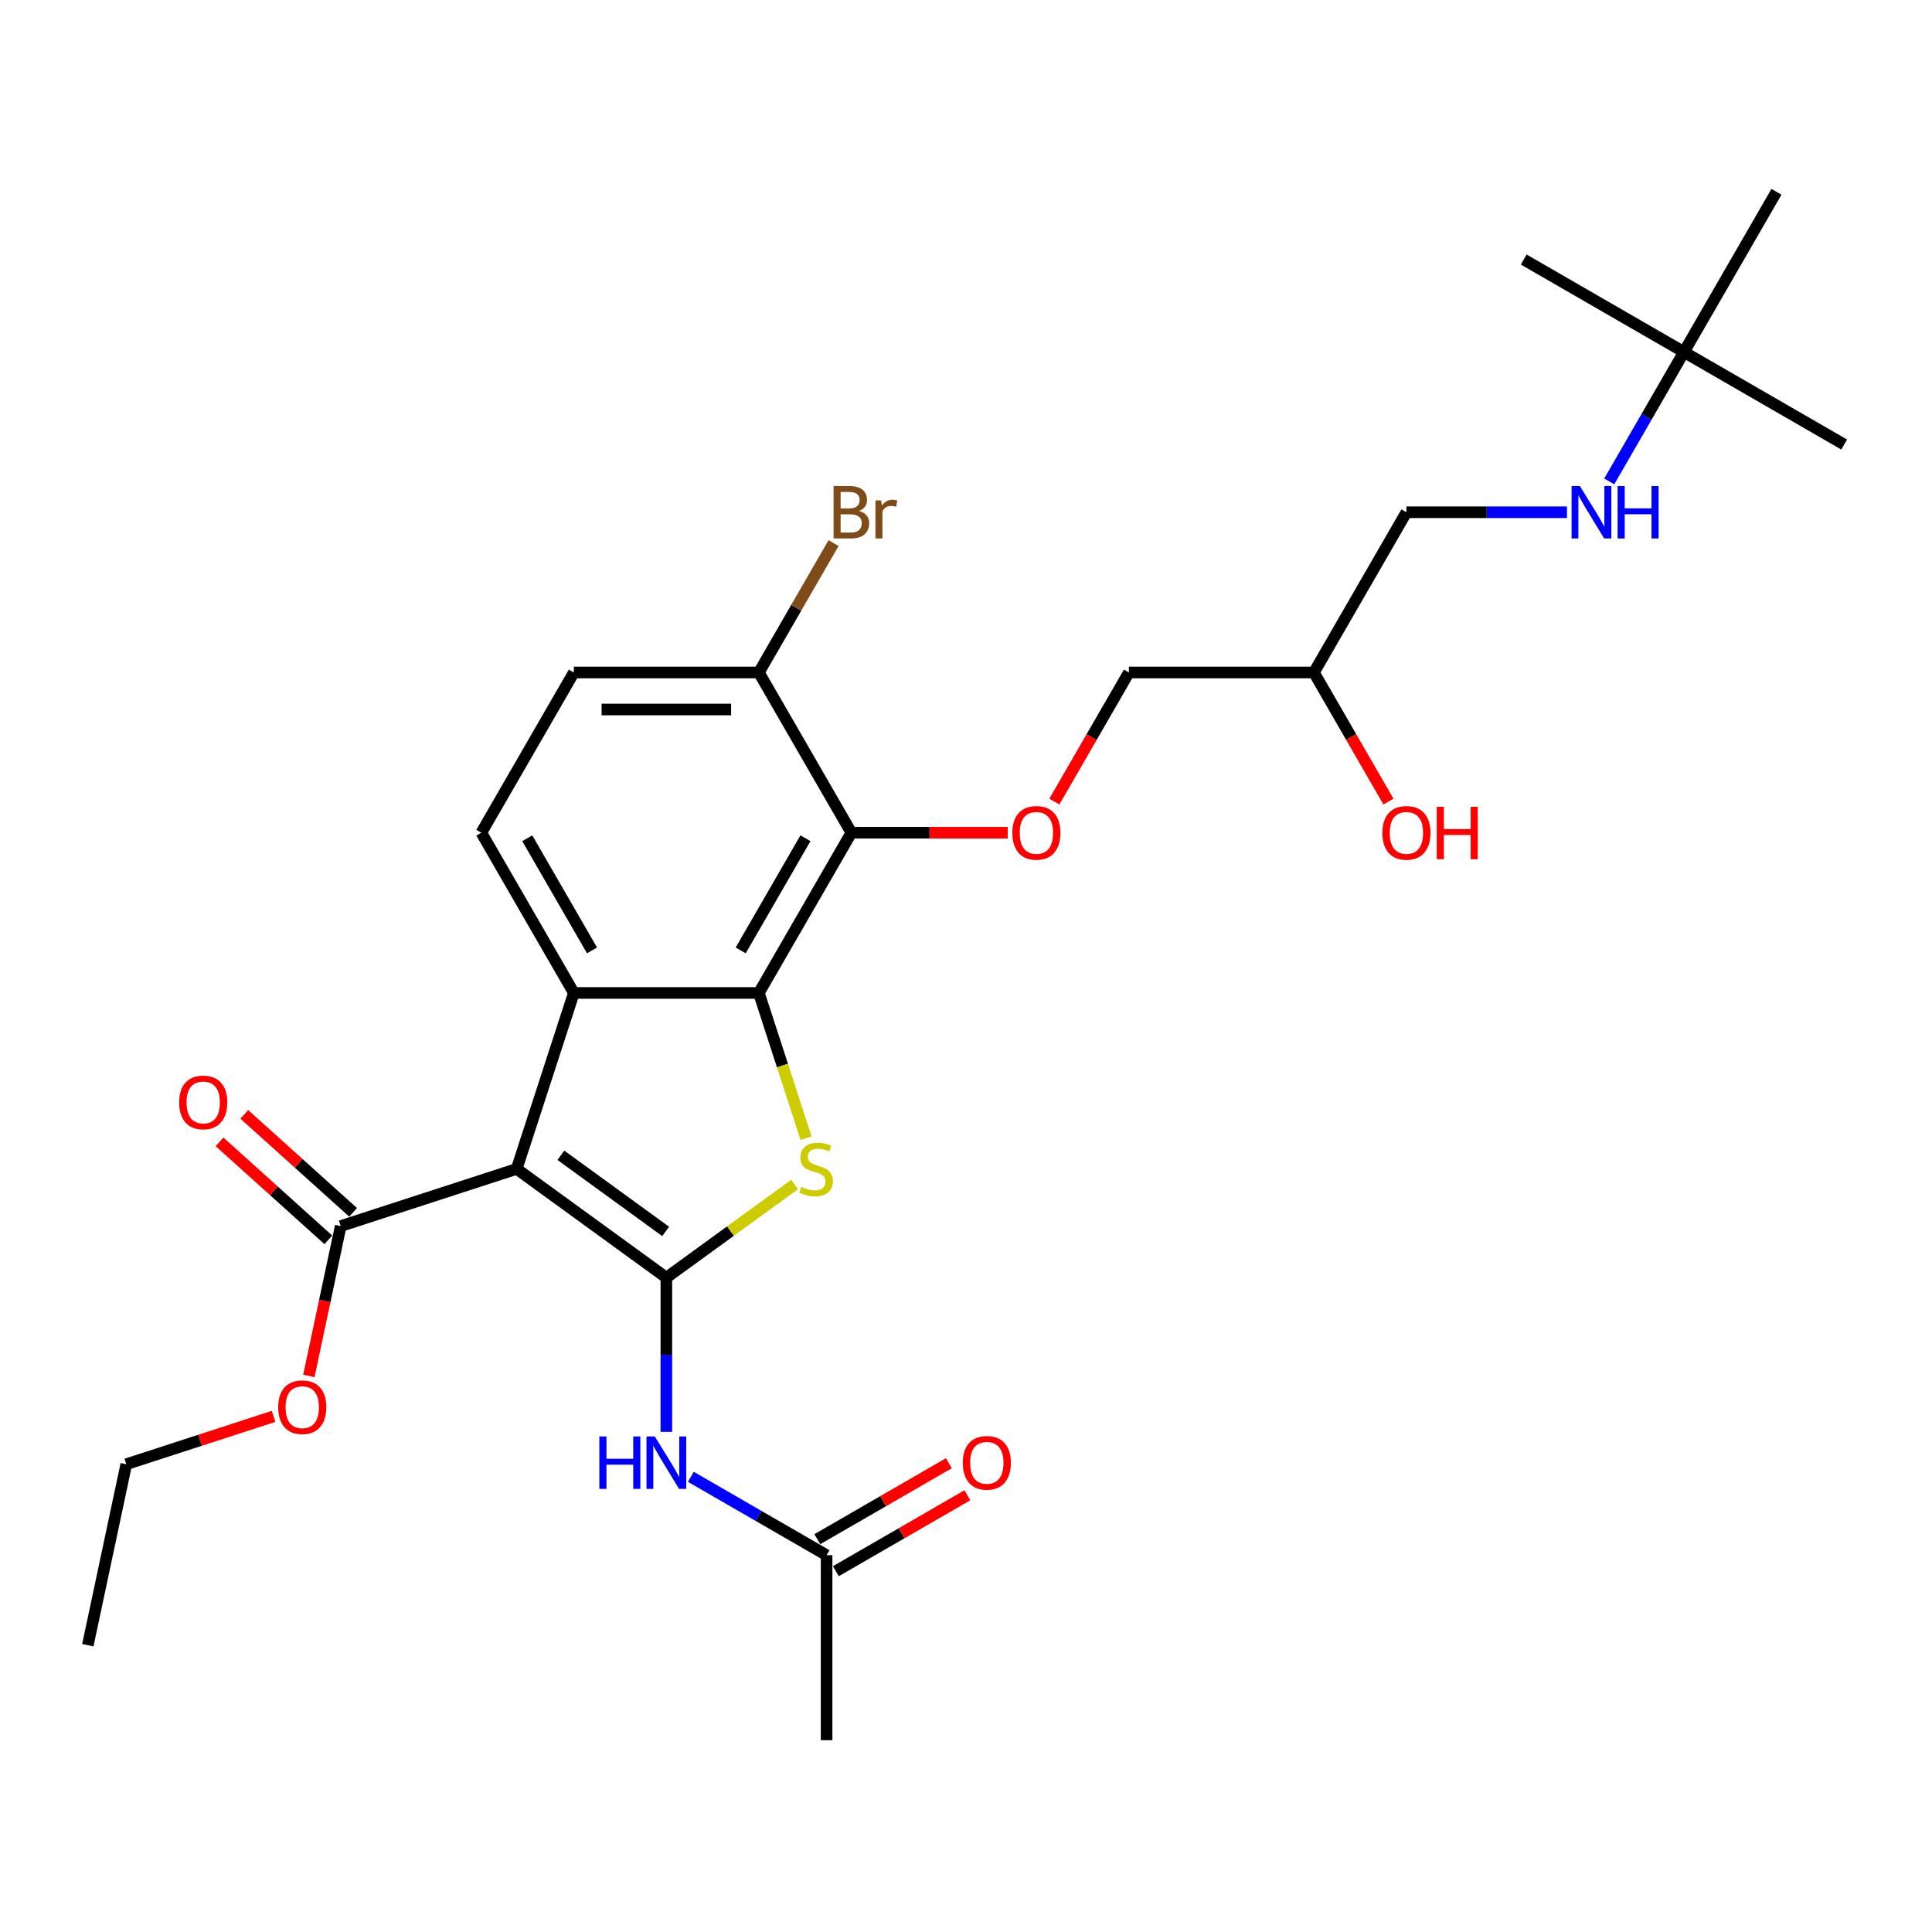 <?xml version='1.0' encoding='iso-8859-1'?>
<svg version='1.1' baseProfile='full'
              xmlns='http://www.w3.org/2000/svg'
                      xmlns:rdkit='http://www.rdkit.org/xml'
                      xmlns:xlink='http://www.w3.org/1999/xlink'
                  xml:space='preserve'
width='1000px' height='1000px' viewBox='0 0 1000 1000'>
<!-- END OF HEADER -->
<rect style='opacity:1.0;fill:#FFFFFF;stroke:none' width='1000' height='1000' x='0' y='0'> </rect>
<path class='bond-0' d='M 344.906,661.314 L 267.431,605.025' style='fill:none;fill-rule:evenodd;stroke:#000000;stroke-width:6px;stroke-linecap:butt;stroke-linejoin:miter;stroke-opacity:1' />
<path class='bond-0' d='M 344.542,637.376 L 290.31,597.973' style='fill:none;fill-rule:evenodd;stroke:#000000;stroke-width:6px;stroke-linecap:butt;stroke-linejoin:miter;stroke-opacity:1' />
<path class='bond-2' d='M 344.906,661.314 L 378.099,637.198' style='fill:none;fill-rule:evenodd;stroke:#000000;stroke-width:6px;stroke-linecap:butt;stroke-linejoin:miter;stroke-opacity:1' />
<path class='bond-2' d='M 378.099,637.198 L 411.291,613.082' style='fill:none;fill-rule:evenodd;stroke:#CCCC00;stroke-width:6px;stroke-linecap:butt;stroke-linejoin:miter;stroke-opacity:1' />
<path class='bond-5' d='M 344.906,661.314 L 344.906,701.219' style='fill:none;fill-rule:evenodd;stroke:#000000;stroke-width:6px;stroke-linecap:butt;stroke-linejoin:miter;stroke-opacity:1' />
<path class='bond-5' d='M 344.906,701.219 L 344.906,741.124' style='fill:none;fill-rule:evenodd;stroke:#0000FF;stroke-width:6px;stroke-linecap:butt;stroke-linejoin:miter;stroke-opacity:1' />
<path class='bond-3' d='M 267.431,605.025 L 297.024,513.947' style='fill:none;fill-rule:evenodd;stroke:#000000;stroke-width:6px;stroke-linecap:butt;stroke-linejoin:miter;stroke-opacity:1' />
<path class='bond-6' d='M 267.431,605.025 L 176.353,634.618' style='fill:none;fill-rule:evenodd;stroke:#000000;stroke-width:6px;stroke-linecap:butt;stroke-linejoin:miter;stroke-opacity:1' />
<path class='bond-1' d='M 392.788,513.947 L 404.999,551.528' style='fill:none;fill-rule:evenodd;stroke:#000000;stroke-width:6px;stroke-linecap:butt;stroke-linejoin:miter;stroke-opacity:1' />
<path class='bond-1' d='M 404.999,551.528 L 417.21,589.109' style='fill:none;fill-rule:evenodd;stroke:#CCCC00;stroke-width:6px;stroke-linecap:butt;stroke-linejoin:miter;stroke-opacity:1' />
<path class='bond-4' d='M 392.788,513.947 L 440.67,431.013' style='fill:none;fill-rule:evenodd;stroke:#000000;stroke-width:6px;stroke-linecap:butt;stroke-linejoin:miter;stroke-opacity:1' />
<path class='bond-4' d='M 383.384,491.931 L 416.901,433.877' style='fill:none;fill-rule:evenodd;stroke:#000000;stroke-width:6px;stroke-linecap:butt;stroke-linejoin:miter;stroke-opacity:1' />
<path class='bond-28' d='M 392.788,513.947 L 297.024,513.947' style='fill:none;fill-rule:evenodd;stroke:#000000;stroke-width:6px;stroke-linecap:butt;stroke-linejoin:miter;stroke-opacity:1' />
<path class='bond-8' d='M 297.024,513.947 L 249.141,431.013' style='fill:none;fill-rule:evenodd;stroke:#000000;stroke-width:6px;stroke-linecap:butt;stroke-linejoin:miter;stroke-opacity:1' />
<path class='bond-8' d='M 306.428,491.931 L 272.911,433.877' style='fill:none;fill-rule:evenodd;stroke:#000000;stroke-width:6px;stroke-linecap:butt;stroke-linejoin:miter;stroke-opacity:1' />
<path class='bond-7' d='M 440.67,431.013 L 481.131,431.013' style='fill:none;fill-rule:evenodd;stroke:#000000;stroke-width:6px;stroke-linecap:butt;stroke-linejoin:miter;stroke-opacity:1' />
<path class='bond-7' d='M 481.131,431.013 L 521.591,431.013' style='fill:none;fill-rule:evenodd;stroke:#FF0000;stroke-width:6px;stroke-linecap:butt;stroke-linejoin:miter;stroke-opacity:1' />
<path class='bond-10' d='M 440.67,431.013 L 392.788,348.078' style='fill:none;fill-rule:evenodd;stroke:#000000;stroke-width:6px;stroke-linecap:butt;stroke-linejoin:miter;stroke-opacity:1' />
<path class='bond-9' d='M 357.585,764.399 L 392.713,784.68' style='fill:none;fill-rule:evenodd;stroke:#0000FF;stroke-width:6px;stroke-linecap:butt;stroke-linejoin:miter;stroke-opacity:1' />
<path class='bond-9' d='M 392.713,784.68 L 427.84,804.961' style='fill:none;fill-rule:evenodd;stroke:#000000;stroke-width:6px;stroke-linecap:butt;stroke-linejoin:miter;stroke-opacity:1' />
<path class='bond-11' d='M 182.761,627.501 L 154.599,602.144' style='fill:none;fill-rule:evenodd;stroke:#000000;stroke-width:6px;stroke-linecap:butt;stroke-linejoin:miter;stroke-opacity:1' />
<path class='bond-11' d='M 154.599,602.144 L 126.438,576.787' style='fill:none;fill-rule:evenodd;stroke:#FF0000;stroke-width:6px;stroke-linecap:butt;stroke-linejoin:miter;stroke-opacity:1' />
<path class='bond-11' d='M 169.945,641.734 L 141.784,616.378' style='fill:none;fill-rule:evenodd;stroke:#000000;stroke-width:6px;stroke-linecap:butt;stroke-linejoin:miter;stroke-opacity:1' />
<path class='bond-11' d='M 141.784,616.378 L 113.622,591.021' style='fill:none;fill-rule:evenodd;stroke:#FF0000;stroke-width:6px;stroke-linecap:butt;stroke-linejoin:miter;stroke-opacity:1' />
<path class='bond-19' d='M 176.353,634.618 L 168.11,673.4' style='fill:none;fill-rule:evenodd;stroke:#000000;stroke-width:6px;stroke-linecap:butt;stroke-linejoin:miter;stroke-opacity:1' />
<path class='bond-19' d='M 168.11,673.4 L 159.866,712.182' style='fill:none;fill-rule:evenodd;stroke:#FF0000;stroke-width:6px;stroke-linecap:butt;stroke-linejoin:miter;stroke-opacity:1' />
<path class='bond-16' d='M 545.735,414.905 L 565.026,381.492' style='fill:none;fill-rule:evenodd;stroke:#FF0000;stroke-width:6px;stroke-linecap:butt;stroke-linejoin:miter;stroke-opacity:1' />
<path class='bond-16' d='M 565.026,381.492 L 584.317,348.078' style='fill:none;fill-rule:evenodd;stroke:#000000;stroke-width:6px;stroke-linecap:butt;stroke-linejoin:miter;stroke-opacity:1' />
<path class='bond-13' d='M 249.141,431.013 L 297.024,348.078' style='fill:none;fill-rule:evenodd;stroke:#000000;stroke-width:6px;stroke-linecap:butt;stroke-linejoin:miter;stroke-opacity:1' />
<path class='bond-14' d='M 432.629,813.254 L 466.674,793.598' style='fill:none;fill-rule:evenodd;stroke:#000000;stroke-width:6px;stroke-linecap:butt;stroke-linejoin:miter;stroke-opacity:1' />
<path class='bond-14' d='M 466.674,793.598 L 500.72,773.942' style='fill:none;fill-rule:evenodd;stroke:#FF0000;stroke-width:6px;stroke-linecap:butt;stroke-linejoin:miter;stroke-opacity:1' />
<path class='bond-14' d='M 423.052,796.667 L 457.098,777.011' style='fill:none;fill-rule:evenodd;stroke:#000000;stroke-width:6px;stroke-linecap:butt;stroke-linejoin:miter;stroke-opacity:1' />
<path class='bond-14' d='M 457.098,777.011 L 491.143,757.355' style='fill:none;fill-rule:evenodd;stroke:#FF0000;stroke-width:6px;stroke-linecap:butt;stroke-linejoin:miter;stroke-opacity:1' />
<path class='bond-22' d='M 427.84,804.961 L 427.84,900.725' style='fill:none;fill-rule:evenodd;stroke:#000000;stroke-width:6px;stroke-linecap:butt;stroke-linejoin:miter;stroke-opacity:1' />
<path class='bond-20' d='M 392.788,348.078 L 412.124,314.588' style='fill:none;fill-rule:evenodd;stroke:#000000;stroke-width:6px;stroke-linecap:butt;stroke-linejoin:miter;stroke-opacity:1' />
<path class='bond-20' d='M 412.124,314.588 L 431.459,281.098' style='fill:none;fill-rule:evenodd;stroke:#7F4C19;stroke-width:6px;stroke-linecap:butt;stroke-linejoin:miter;stroke-opacity:1' />
<path class='bond-29' d='M 392.788,348.078 L 297.024,348.078' style='fill:none;fill-rule:evenodd;stroke:#000000;stroke-width:6px;stroke-linecap:butt;stroke-linejoin:miter;stroke-opacity:1' />
<path class='bond-29' d='M 378.423,367.231 L 311.388,367.231' style='fill:none;fill-rule:evenodd;stroke:#000000;stroke-width:6px;stroke-linecap:butt;stroke-linejoin:miter;stroke-opacity:1' />
<path class='bond-12' d='M 811.049,265.144 L 769.507,265.144' style='fill:none;fill-rule:evenodd;stroke:#0000FF;stroke-width:6px;stroke-linecap:butt;stroke-linejoin:miter;stroke-opacity:1' />
<path class='bond-12' d='M 769.507,265.144 L 727.964,265.144' style='fill:none;fill-rule:evenodd;stroke:#000000;stroke-width:6px;stroke-linecap:butt;stroke-linejoin:miter;stroke-opacity:1' />
<path class='bond-15' d='M 832.94,249.189 L 852.275,215.699' style='fill:none;fill-rule:evenodd;stroke:#0000FF;stroke-width:6px;stroke-linecap:butt;stroke-linejoin:miter;stroke-opacity:1' />
<path class='bond-15' d='M 852.275,215.699 L 871.611,182.209' style='fill:none;fill-rule:evenodd;stroke:#000000;stroke-width:6px;stroke-linecap:butt;stroke-linejoin:miter;stroke-opacity:1' />
<path class='bond-23' d='M 871.611,182.209 L 954.545,230.092' style='fill:none;fill-rule:evenodd;stroke:#000000;stroke-width:6px;stroke-linecap:butt;stroke-linejoin:miter;stroke-opacity:1' />
<path class='bond-24' d='M 871.611,182.209 L 788.676,134.327' style='fill:none;fill-rule:evenodd;stroke:#000000;stroke-width:6px;stroke-linecap:butt;stroke-linejoin:miter;stroke-opacity:1' />
<path class='bond-25' d='M 871.611,182.209 L 919.493,99.275' style='fill:none;fill-rule:evenodd;stroke:#000000;stroke-width:6px;stroke-linecap:butt;stroke-linejoin:miter;stroke-opacity:1' />
<path class='bond-17' d='M 584.317,348.078 L 680.082,348.078' style='fill:none;fill-rule:evenodd;stroke:#000000;stroke-width:6px;stroke-linecap:butt;stroke-linejoin:miter;stroke-opacity:1' />
<path class='bond-18' d='M 680.082,348.078 L 727.964,265.144' style='fill:none;fill-rule:evenodd;stroke:#000000;stroke-width:6px;stroke-linecap:butt;stroke-linejoin:miter;stroke-opacity:1' />
<path class='bond-21' d='M 680.082,348.078 L 699.373,381.492' style='fill:none;fill-rule:evenodd;stroke:#000000;stroke-width:6px;stroke-linecap:butt;stroke-linejoin:miter;stroke-opacity:1' />
<path class='bond-21' d='M 699.373,381.492 L 718.664,414.905' style='fill:none;fill-rule:evenodd;stroke:#FF0000;stroke-width:6px;stroke-linecap:butt;stroke-linejoin:miter;stroke-opacity:1' />
<path class='bond-26' d='M 141.599,733.113 L 103.482,745.498' style='fill:none;fill-rule:evenodd;stroke:#FF0000;stroke-width:6px;stroke-linecap:butt;stroke-linejoin:miter;stroke-opacity:1' />
<path class='bond-26' d='M 103.482,745.498 L 65.365,757.883' style='fill:none;fill-rule:evenodd;stroke:#000000;stroke-width:6px;stroke-linecap:butt;stroke-linejoin:miter;stroke-opacity:1' />
<path class='bond-27' d='M 65.365,757.883 L 45.455,851.554' style='fill:none;fill-rule:evenodd;stroke:#000000;stroke-width:6px;stroke-linecap:butt;stroke-linejoin:miter;stroke-opacity:1' />
<path  class='atom-3' d='M 414.72 614.333
Q 415.026 614.448, 416.29 614.984
Q 417.554 615.521, 418.933 615.865
Q 420.351 616.172, 421.73 616.172
Q 424.296 616.172, 425.79 614.946
Q 427.284 613.682, 427.284 611.499
Q 427.284 610.005, 426.518 609.085
Q 425.79 608.166, 424.641 607.668
Q 423.492 607.17, 421.577 606.595
Q 419.163 605.868, 417.708 605.178
Q 416.29 604.489, 415.256 603.033
Q 414.26 601.577, 414.26 599.126
Q 414.26 595.717, 416.559 593.61
Q 418.895 591.503, 423.492 591.503
Q 426.633 591.503, 430.195 592.997
L 429.314 595.946
Q 426.058 594.606, 423.607 594.606
Q 420.964 594.606, 419.508 595.717
Q 418.052 596.789, 418.091 598.666
Q 418.091 600.122, 418.819 601.003
Q 419.585 601.884, 420.657 602.382
Q 421.768 602.88, 423.607 603.454
Q 426.058 604.22, 427.514 604.987
Q 428.97 605.753, 430.004 607.323
Q 431.076 608.855, 431.076 611.499
Q 431.076 615.253, 428.548 617.283
Q 426.058 619.275, 421.883 619.275
Q 419.47 619.275, 417.631 618.738
Q 415.831 618.24, 413.686 617.359
L 414.72 614.333
' fill='#CCCC00'/>
<path  class='atom-6' d='M 310.22 743.518
L 313.897 743.518
L 313.897 755.048
L 327.764 755.048
L 327.764 743.518
L 331.441 743.518
L 331.441 770.639
L 327.764 770.639
L 327.764 758.113
L 313.897 758.113
L 313.897 770.639
L 310.22 770.639
L 310.22 743.518
' fill='#0000FF'/>
<path  class='atom-6' d='M 338.911 743.518
L 347.798 757.883
Q 348.679 759.3, 350.096 761.867
Q 351.514 764.433, 351.59 764.586
L 351.59 743.518
L 355.191 743.518
L 355.191 770.639
L 351.475 770.639
L 341.937 754.933
Q 340.826 753.095, 339.639 750.988
Q 338.49 748.881, 338.145 748.23
L 338.145 770.639
L 334.621 770.639
L 334.621 743.518
L 338.911 743.518
' fill='#0000FF'/>
<path  class='atom-8' d='M 523.986 431.089
Q 523.986 424.577, 527.203 420.938
Q 530.421 417.299, 536.435 417.299
Q 542.449 417.299, 545.667 420.938
Q 548.884 424.577, 548.884 431.089
Q 548.884 437.678, 545.628 441.432
Q 542.372 445.148, 536.435 445.148
Q 530.459 445.148, 527.203 441.432
Q 523.986 437.716, 523.986 431.089
M 536.435 442.083
Q 540.572 442.083, 542.794 439.325
Q 545.054 436.529, 545.054 431.089
Q 545.054 425.765, 542.794 423.084
Q 540.572 420.364, 536.435 420.364
Q 532.298 420.364, 530.038 423.045
Q 527.816 425.727, 527.816 431.089
Q 527.816 436.567, 530.038 439.325
Q 532.298 442.083, 536.435 442.083
' fill='#FF0000'/>
<path  class='atom-12' d='M 92.737 570.615
Q 92.737 564.103, 95.955 560.464
Q 99.172 556.825, 105.186 556.825
Q 111.2 556.825, 114.418 560.464
Q 117.636 564.103, 117.636 570.615
Q 117.636 577.204, 114.38 580.958
Q 111.124 584.674, 105.186 584.674
Q 99.21 584.674, 95.955 580.958
Q 92.737 577.242, 92.737 570.615
M 105.186 581.609
Q 109.323 581.609, 111.545 578.851
Q 113.805 576.055, 113.805 570.615
Q 113.805 565.291, 111.545 562.609
Q 109.323 559.89, 105.186 559.89
Q 101.049 559.89, 98.789 562.571
Q 96.567 565.253, 96.567 570.615
Q 96.567 576.093, 98.789 578.851
Q 101.049 581.609, 105.186 581.609
' fill='#FF0000'/>
<path  class='atom-13' d='M 817.734 251.584
L 826.621 265.948
Q 827.502 267.366, 828.919 269.932
Q 830.336 272.499, 830.413 272.652
L 830.413 251.584
L 834.014 251.584
L 834.014 278.704
L 830.298 278.704
L 820.76 262.999
Q 819.649 261.16, 818.462 259.053
Q 817.312 256.946, 816.968 256.295
L 816.968 278.704
L 813.444 278.704
L 813.444 251.584
L 817.734 251.584
' fill='#0000FF'/>
<path  class='atom-13' d='M 837.27 251.584
L 840.947 251.584
L 840.947 263.114
L 854.814 263.114
L 854.814 251.584
L 858.491 251.584
L 858.491 278.704
L 854.814 278.704
L 854.814 266.178
L 840.947 266.178
L 840.947 278.704
L 837.27 278.704
L 837.27 251.584
' fill='#0000FF'/>
<path  class='atom-15' d='M 498.326 757.155
Q 498.326 750.643, 501.543 747.004
Q 504.761 743.365, 510.775 743.365
Q 516.789 743.365, 520.007 747.004
Q 523.224 750.643, 523.224 757.155
Q 523.224 763.744, 519.968 767.498
Q 516.712 771.213, 510.775 771.213
Q 504.799 771.213, 501.543 767.498
Q 498.326 763.782, 498.326 757.155
M 510.775 768.149
Q 514.912 768.149, 517.134 765.391
Q 519.394 762.594, 519.394 757.155
Q 519.394 751.831, 517.134 749.149
Q 514.912 746.429, 510.775 746.429
Q 506.638 746.429, 504.378 749.111
Q 502.156 751.792, 502.156 757.155
Q 502.156 762.633, 504.378 765.391
Q 506.638 768.149, 510.775 768.149
' fill='#FF0000'/>
<path  class='atom-20' d='M 143.993 728.366
Q 143.993 721.854, 147.211 718.215
Q 150.429 714.576, 156.443 714.576
Q 162.457 714.576, 165.674 718.215
Q 168.892 721.854, 168.892 728.366
Q 168.892 734.955, 165.636 738.709
Q 162.38 742.425, 156.443 742.425
Q 150.467 742.425, 147.211 738.709
Q 143.993 734.993, 143.993 728.366
M 156.443 739.36
Q 160.58 739.36, 162.801 736.602
Q 165.061 733.806, 165.061 728.366
Q 165.061 723.042, 162.801 720.36
Q 160.58 717.641, 156.443 717.641
Q 152.306 717.641, 150.046 720.322
Q 147.824 723.003, 147.824 728.366
Q 147.824 733.844, 150.046 736.602
Q 152.306 739.36, 156.443 739.36
' fill='#FF0000'/>
<path  class='atom-21' d='M 444.635 264.454
Q 447.24 265.182, 448.542 266.791
Q 449.883 268.361, 449.883 270.698
Q 449.883 274.452, 447.47 276.597
Q 445.095 278.704, 440.575 278.704
L 431.458 278.704
L 431.458 251.584
L 439.464 251.584
Q 444.099 251.584, 446.435 253.461
Q 448.772 255.337, 448.772 258.785
Q 448.772 262.884, 444.635 264.454
M 435.097 254.648
L 435.097 263.152
L 439.464 263.152
Q 442.145 263.152, 443.524 262.079
Q 444.942 260.968, 444.942 258.785
Q 444.942 254.648, 439.464 254.648
L 435.097 254.648
M 440.575 275.64
Q 443.218 275.64, 444.635 274.375
Q 446.052 273.111, 446.052 270.698
Q 446.052 268.476, 444.482 267.366
Q 442.95 266.216, 440 266.216
L 435.097 266.216
L 435.097 275.64
L 440.575 275.64
' fill='#7F4C19'/>
<path  class='atom-21' d='M 456.05 259.015
L 456.472 261.735
Q 458.54 258.67, 461.911 258.67
Q 462.984 258.67, 464.439 259.053
L 463.865 262.271
Q 462.217 261.888, 461.298 261.888
Q 459.689 261.888, 458.617 262.539
Q 457.582 263.152, 456.74 264.646
L 456.74 278.704
L 453.139 278.704
L 453.139 259.015
L 456.05 259.015
' fill='#7F4C19'/>
<path  class='atom-22' d='M 715.515 431.089
Q 715.515 424.577, 718.732 420.938
Q 721.95 417.299, 727.964 417.299
Q 733.978 417.299, 737.196 420.938
Q 740.413 424.577, 740.413 431.089
Q 740.413 437.678, 737.157 441.432
Q 733.901 445.148, 727.964 445.148
Q 721.988 445.148, 718.732 441.432
Q 715.515 437.716, 715.515 431.089
M 727.964 442.083
Q 732.101 442.083, 734.323 439.325
Q 736.583 436.529, 736.583 431.089
Q 736.583 425.765, 734.323 423.084
Q 732.101 420.364, 727.964 420.364
Q 723.827 420.364, 721.567 423.045
Q 719.345 425.727, 719.345 431.089
Q 719.345 436.567, 721.567 439.325
Q 723.827 442.083, 727.964 442.083
' fill='#FF0000'/>
<path  class='atom-22' d='M 743.669 417.606
L 747.347 417.606
L 747.347 429.136
L 761.214 429.136
L 761.214 417.606
L 764.891 417.606
L 764.891 444.726
L 761.214 444.726
L 761.214 432.2
L 747.347 432.2
L 747.347 444.726
L 743.669 444.726
L 743.669 417.606
' fill='#FF0000'/>
</svg>
